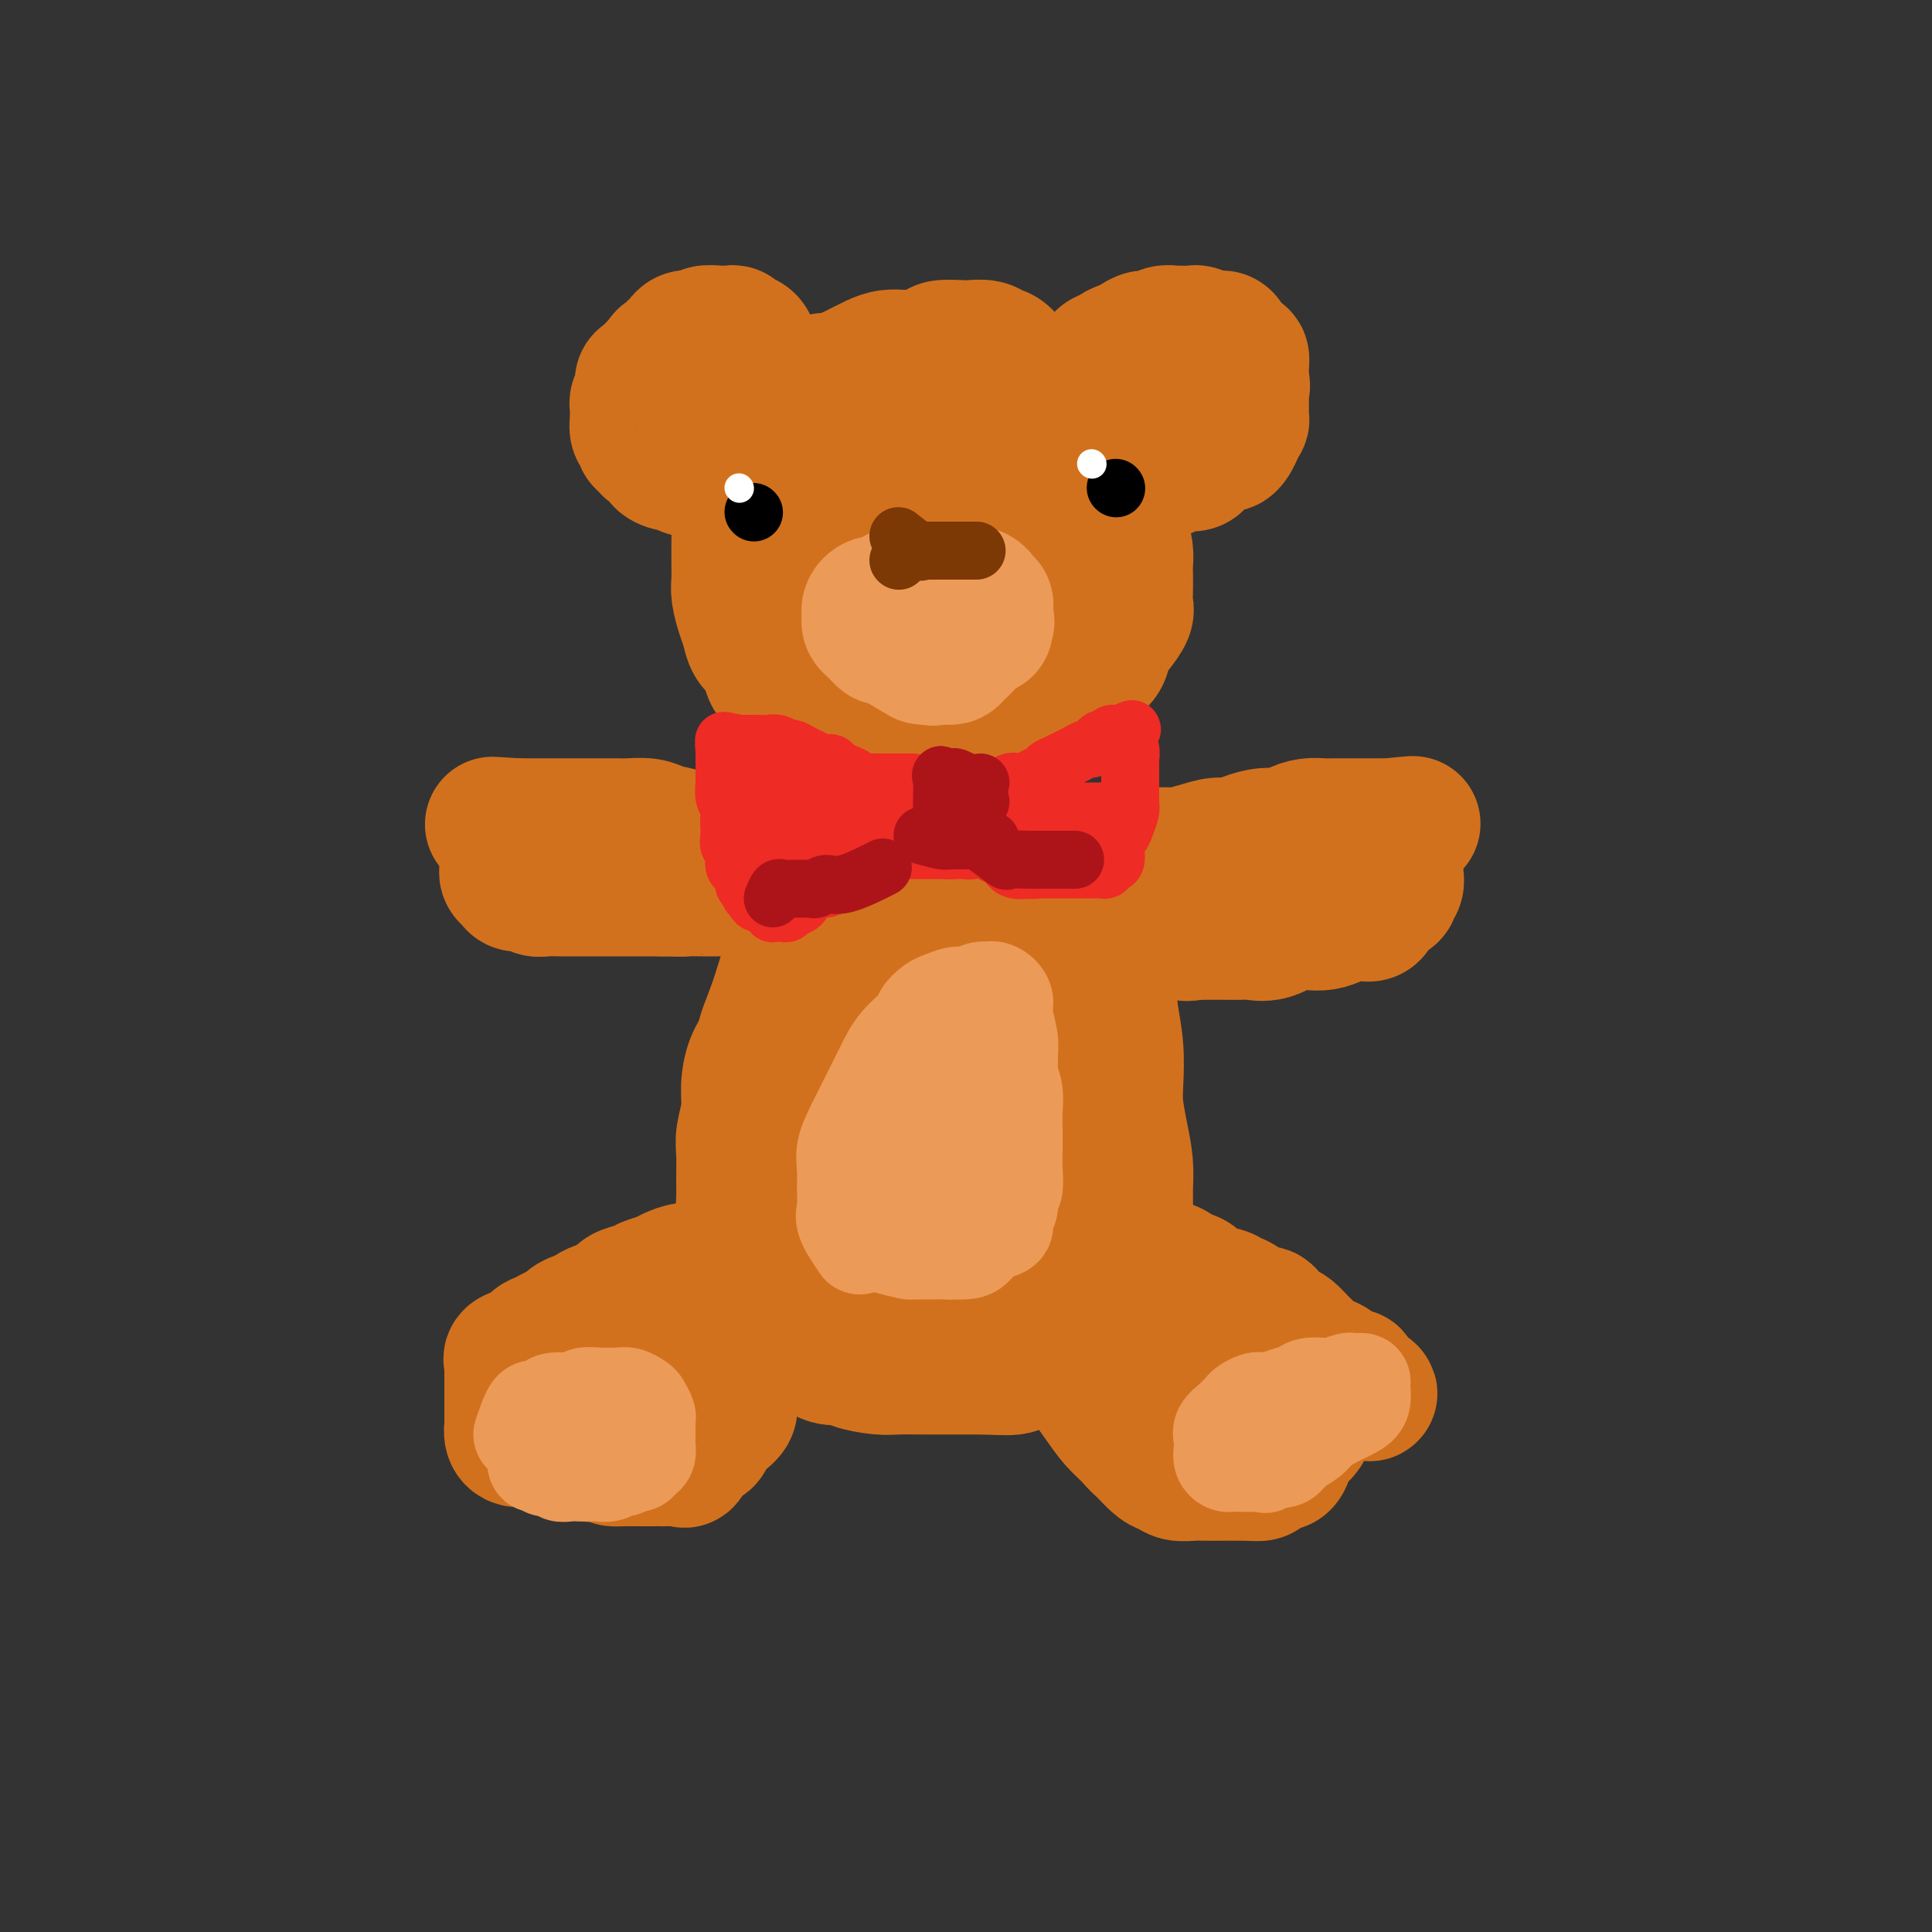 <svg viewBox='0 0 400 400' version='1.1' xmlns='http://www.w3.org/2000/svg' xmlns:xlink='http://www.w3.org/1999/xlink'><rect x="0" y="0" width="400" height="400" fill="#333333" stroke="none"/><g fill='none' stroke='#D2711D' stroke-width='28' stroke-linecap='round' stroke-linejoin='round'><path d='M177,179c-1.270,0.649 -2.539,1.298 -3,2c-0.461,0.702 -0.112,1.458 0,2c0.112,0.542 -0.012,0.871 0,1c0.012,0.129 0.159,0.057 0,1c-0.159,0.943 -0.625,2.902 -1,4c-0.375,1.098 -0.659,1.335 -1,2c-0.341,0.665 -0.738,1.759 -1,3c-0.262,1.241 -0.390,2.630 -1,4c-0.610,1.370 -1.704,2.720 -2,4c-0.296,1.280 0.205,2.491 0,4c-0.205,1.509 -1.116,3.317 -2,5c-0.884,1.683 -1.739,3.241 -2,5c-0.261,1.759 0.074,3.720 0,5c-0.074,1.280 -0.556,1.878 -1,3c-0.444,1.122 -0.851,2.768 -1,4c-0.149,1.232 -0.040,2.049 0,3c0.040,0.951 0.011,2.035 0,3c-0.011,0.965 -0.003,1.811 0,3c0.003,1.189 0.001,2.721 0,4c-0.001,1.279 -0.000,2.306 0,3c0.000,0.694 0.000,1.055 0,2c-0.000,0.945 -0.000,2.472 0,4'/><path d='M162,250c-0.134,5.805 0.530,3.317 1,3c0.470,-0.317 0.745,1.538 1,3c0.255,1.462 0.490,2.532 1,3c0.510,0.468 1.297,0.334 2,1c0.703,0.666 1.324,2.133 2,3c0.676,0.867 1.407,1.135 2,2c0.593,0.865 1.049,2.329 2,3c0.951,0.671 2.397,0.550 3,1c0.603,0.450 0.363,1.472 1,2c0.637,0.528 2.152,0.562 3,1c0.848,0.438 1.030,1.280 2,2c0.970,0.720 2.727,1.317 4,2c1.273,0.683 2.062,1.452 3,2c0.938,0.548 2.025,0.877 3,1c0.975,0.123 1.840,0.041 3,0c1.160,-0.041 2.617,-0.041 4,0c1.383,0.041 2.693,0.124 4,0c1.307,-0.124 2.612,-0.456 4,-1c1.388,-0.544 2.859,-1.300 4,-2c1.141,-0.700 1.952,-1.344 3,-2c1.048,-0.656 2.333,-1.324 3,-2c0.667,-0.676 0.715,-1.360 1,-2c0.285,-0.640 0.805,-1.236 1,-2c0.195,-0.764 0.064,-1.695 0,-3c-0.064,-1.305 -0.061,-2.985 0,-5c0.061,-2.015 0.181,-4.364 0,-6c-0.181,-1.636 -0.662,-2.560 -1,-4c-0.338,-1.440 -0.534,-3.396 -1,-5c-0.466,-1.604 -1.202,-2.855 -2,-5c-0.798,-2.145 -1.656,-5.184 -2,-8c-0.344,-2.816 -0.172,-5.408 0,-8'/><path d='M213,224c-1.283,-7.687 -1.491,-4.906 -2,-5c-0.509,-0.094 -1.320,-3.065 -2,-5c-0.680,-1.935 -1.231,-2.834 -2,-4c-0.769,-1.166 -1.757,-2.599 -3,-4c-1.243,-1.401 -2.742,-2.769 -4,-4c-1.258,-1.231 -2.277,-2.324 -3,-3c-0.723,-0.676 -1.150,-0.934 -2,-2c-0.850,-1.066 -2.122,-2.940 -3,-4c-0.878,-1.060 -1.363,-1.307 -2,-2c-0.637,-0.693 -1.425,-1.832 -2,-3c-0.575,-1.168 -0.938,-2.365 -1,-3c-0.062,-0.635 0.176,-0.710 0,-1c-0.176,-0.290 -0.764,-0.797 -1,-1c-0.236,-0.203 -0.118,-0.101 0,0'/><path d='M191,256c-1.452,-0.424 -2.905,-0.848 -4,-2c-1.095,-1.152 -1.834,-3.031 -3,-5c-1.166,-1.969 -2.759,-4.027 -4,-7c-1.241,-2.973 -2.129,-6.861 -3,-10c-0.871,-3.139 -1.723,-5.530 -2,-9c-0.277,-3.470 0.023,-8.017 0,-12c-0.023,-3.983 -0.368,-7.400 0,-12c0.368,-4.600 1.450,-10.384 3,-15c1.550,-4.616 3.568,-8.065 5,-11c1.432,-2.935 2.279,-5.355 3,-7c0.721,-1.645 1.318,-2.515 2,-3c0.682,-0.485 1.450,-0.585 2,0c0.550,0.585 0.881,1.854 1,4c0.119,2.146 0.025,5.167 0,9c-0.025,3.833 0.020,8.476 0,13c-0.020,4.524 -0.105,8.929 0,13c0.105,4.071 0.399,7.809 1,11c0.601,3.191 1.510,5.834 2,9c0.490,3.166 0.562,6.855 1,10c0.438,3.145 1.242,5.747 2,8c0.758,2.253 1.471,4.156 2,6c0.529,1.844 0.874,3.628 1,5c0.126,1.372 0.034,2.331 0,3c-0.034,0.669 -0.010,1.048 0,1c0.010,-0.048 0.005,-0.524 0,-1'/><path d='M200,254c0.509,5.794 -2.217,-0.223 -4,-4c-1.783,-3.777 -2.621,-5.316 -4,-8c-1.379,-2.684 -3.298,-6.512 -5,-10c-1.702,-3.488 -3.188,-6.635 -5,-10c-1.812,-3.365 -3.949,-6.946 -5,-10c-1.051,-3.054 -1.015,-5.580 -1,-8c0.015,-2.420 0.009,-4.734 0,-7c-0.009,-2.266 -0.022,-4.484 0,-7c0.022,-2.516 0.079,-5.329 1,-8c0.921,-2.671 2.707,-5.199 4,-7c1.293,-1.801 2.094,-2.875 3,-4c0.906,-1.125 1.919,-2.303 3,-3c1.081,-0.697 2.232,-0.915 3,-1c0.768,-0.085 1.154,-0.037 2,0c0.846,0.037 2.151,0.063 3,0c0.849,-0.063 1.242,-0.213 2,0c0.758,0.213 1.883,0.791 3,2c1.117,1.209 2.227,3.049 3,5c0.773,1.951 1.209,4.012 2,6c0.791,1.988 1.936,3.903 3,6c1.064,2.097 2.047,4.376 3,6c0.953,1.624 1.874,2.593 3,4c1.126,1.407 2.455,3.254 3,5c0.545,1.746 0.306,3.392 1,5c0.694,1.608 2.321,3.176 3,5c0.679,1.824 0.410,3.902 1,6c0.590,2.098 2.039,4.217 3,6c0.961,1.783 1.433,3.231 2,5c0.567,1.769 1.230,3.861 2,6c0.770,2.139 1.649,4.325 2,6c0.351,1.675 0.176,2.837 0,4'/><path d='M231,244c2.332,7.300 1.162,4.052 1,4c-0.162,-0.052 0.683,3.094 1,5c0.317,1.906 0.107,2.572 0,4c-0.107,1.428 -0.112,3.619 0,5c0.112,1.381 0.341,1.953 0,3c-0.341,1.047 -1.252,2.570 -2,3c-0.748,0.430 -1.333,-0.233 -2,0c-0.667,0.233 -1.415,1.363 -2,2c-0.585,0.637 -1.006,0.783 -2,1c-0.994,0.217 -2.563,0.507 -4,1c-1.437,0.493 -2.744,1.190 -4,2c-1.256,0.810 -2.461,1.734 -4,2c-1.539,0.266 -3.411,-0.125 -5,0c-1.589,0.125 -2.895,0.765 -4,1c-1.105,0.235 -2.011,0.063 -3,0c-0.989,-0.063 -2.063,-0.017 -3,0c-0.937,0.017 -1.738,0.006 -3,0c-1.262,-0.006 -2.984,-0.005 -4,0c-1.016,0.005 -1.324,0.014 -2,0c-0.676,-0.014 -1.718,-0.052 -3,0c-1.282,0.052 -2.804,0.193 -4,0c-1.196,-0.193 -2.066,-0.719 -3,-1c-0.934,-0.281 -1.931,-0.318 -3,-1c-1.069,-0.682 -2.212,-2.010 -3,-3c-0.788,-0.990 -1.223,-1.643 -2,-3c-0.777,-1.357 -1.896,-3.418 -3,-5c-1.104,-1.582 -2.194,-2.683 -3,-4c-0.806,-1.317 -1.330,-2.848 -2,-4c-0.670,-1.152 -1.488,-1.926 -2,-3c-0.512,-1.074 -0.718,-2.450 -1,-4c-0.282,-1.550 -0.641,-3.275 -1,-5'/><path d='M159,244c-0.536,-2.165 -0.877,-3.078 -1,-5c-0.123,-1.922 -0.027,-4.855 0,-7c0.027,-2.145 -0.015,-3.503 0,-5c0.015,-1.497 0.087,-3.135 0,-5c-0.087,-1.865 -0.333,-3.959 0,-6c0.333,-2.041 1.244,-4.030 2,-6c0.756,-1.970 1.357,-3.919 2,-6c0.643,-2.081 1.327,-4.292 2,-6c0.673,-1.708 1.335,-2.913 2,-4c0.665,-1.087 1.334,-2.055 2,-3c0.666,-0.945 1.330,-1.867 2,-3c0.670,-1.133 1.344,-2.477 2,-4c0.656,-1.523 1.292,-3.224 2,-4c0.708,-0.776 1.489,-0.628 2,-1c0.511,-0.372 0.753,-1.263 1,-2c0.247,-0.737 0.500,-1.321 1,-2c0.500,-0.679 1.247,-1.453 2,-2c0.753,-0.547 1.512,-0.868 2,-2c0.488,-1.132 0.705,-3.077 1,-4c0.295,-0.923 0.666,-0.824 1,-1c0.334,-0.176 0.630,-0.626 1,-1c0.370,-0.374 0.814,-0.673 1,-1c0.186,-0.327 0.113,-0.684 0,-1c-0.113,-0.316 -0.265,-0.593 0,-1c0.265,-0.407 0.947,-0.944 1,0c0.053,0.944 -0.524,3.370 -1,5c-0.476,1.630 -0.850,2.466 -2,4c-1.150,1.534 -3.075,3.767 -5,6'/><path d='M179,177c-1.966,3.492 -3.380,4.721 -5,7c-1.620,2.279 -3.445,5.607 -5,8c-1.555,2.393 -2.840,3.850 -4,6c-1.160,2.150 -2.196,4.994 -3,7c-0.804,2.006 -1.377,3.175 -2,5c-0.623,1.825 -1.295,4.305 -2,6c-0.705,1.695 -1.443,2.605 -2,4c-0.557,1.395 -0.934,3.275 -1,5c-0.066,1.725 0.179,3.293 0,5c-0.179,1.707 -0.781,3.551 -1,5c-0.219,1.449 -0.056,2.501 0,4c0.056,1.499 0.003,3.443 0,5c-0.003,1.557 0.044,2.726 0,4c-0.044,1.274 -0.178,2.652 0,4c0.178,1.348 0.667,2.667 1,4c0.333,1.333 0.511,2.679 1,4c0.489,1.321 1.290,2.618 2,4c0.710,1.382 1.330,2.849 2,4c0.670,1.151 1.389,1.987 2,3c0.611,1.013 1.113,2.204 2,3c0.887,0.796 2.160,1.197 3,2c0.840,0.803 1.246,2.009 2,3c0.754,0.991 1.855,1.768 3,2c1.145,0.232 2.333,-0.081 3,0c0.667,0.081 0.813,0.558 2,1c1.187,0.442 3.416,0.851 5,1c1.584,0.149 2.524,0.040 4,0c1.476,-0.040 3.488,-0.011 5,0c1.512,0.011 2.522,0.003 4,0c1.478,-0.003 3.422,-0.001 5,0c1.578,0.001 2.789,0.000 4,0'/><path d='M204,283c5.496,0.283 3.235,-0.009 3,0c-0.235,0.009 1.557,0.320 3,0c1.443,-0.320 2.536,-1.270 3,-2c0.464,-0.730 0.298,-1.238 1,-2c0.702,-0.762 2.271,-1.777 3,-3c0.729,-1.223 0.619,-2.653 1,-4c0.381,-1.347 1.255,-2.612 2,-4c0.745,-1.388 1.362,-2.900 2,-5c0.638,-2.100 1.296,-4.789 2,-7c0.704,-2.211 1.454,-3.945 2,-6c0.546,-2.055 0.890,-4.432 1,-6c0.110,-1.568 -0.012,-2.327 0,-3c0.012,-0.673 0.158,-1.261 0,-2c-0.158,-0.739 -0.620,-1.629 -1,-3c-0.380,-1.371 -0.679,-3.224 -1,-5c-0.321,-1.776 -0.663,-3.477 -1,-5c-0.337,-1.523 -0.668,-2.869 -1,-4c-0.332,-1.131 -0.666,-2.048 -1,-3c-0.334,-0.952 -0.668,-1.941 -1,-3c-0.332,-1.059 -0.664,-2.189 -1,-4c-0.336,-1.811 -0.678,-4.303 -1,-6c-0.322,-1.697 -0.626,-2.601 -1,-4c-0.374,-1.399 -0.820,-3.294 -1,-5c-0.180,-1.706 -0.094,-3.222 0,-5c0.094,-1.778 0.195,-3.818 0,-6c-0.195,-2.182 -0.687,-4.508 -1,-6c-0.313,-1.492 -0.446,-2.151 -1,-3c-0.554,-0.849 -1.530,-1.887 -2,-3c-0.470,-1.113 -0.434,-2.300 -1,-3c-0.566,-0.700 -1.733,-0.914 -3,-2c-1.267,-1.086 -2.633,-3.043 -4,-5'/><path d='M205,164c-1.818,-2.880 -0.864,-2.079 -1,-2c-0.136,0.079 -1.363,-0.563 -2,-1c-0.637,-0.437 -0.684,-0.668 -1,-1c-0.316,-0.332 -0.901,-0.764 -1,-1c-0.099,-0.236 0.288,-0.276 1,0c0.712,0.276 1.748,0.868 3,2c1.252,1.132 2.719,2.804 4,4c1.281,1.196 2.374,1.917 5,5c2.626,3.083 6.783,8.528 9,12c2.217,3.472 2.493,4.971 3,7c0.507,2.029 1.246,4.587 2,7c0.754,2.413 1.522,4.681 2,7c0.478,2.319 0.667,4.688 1,7c0.333,2.312 0.811,4.568 1,7c0.189,2.432 0.089,5.042 0,7c-0.089,1.958 -0.167,3.265 0,5c0.167,1.735 0.580,3.897 1,6c0.420,2.103 0.846,4.145 1,6c0.154,1.855 0.034,3.521 0,5c-0.034,1.479 0.017,2.769 0,4c-0.017,1.231 -0.101,2.402 0,4c0.101,1.598 0.388,3.624 0,5c-0.388,1.376 -1.451,2.101 -2,3c-0.549,0.899 -0.586,1.971 -1,3c-0.414,1.029 -1.207,2.014 -2,3'/><path d='M228,268c-0.922,1.749 -0.726,1.621 -1,2c-0.274,0.379 -1.016,1.266 -2,2c-0.984,0.734 -2.209,1.314 -3,2c-0.791,0.686 -1.148,1.476 -2,2c-0.852,0.524 -2.199,0.781 -3,1c-0.801,0.219 -1.055,0.398 -2,1c-0.945,0.602 -2.579,1.625 -4,2c-1.421,0.375 -2.627,0.100 -4,0c-1.373,-0.100 -2.913,-0.027 -4,0c-1.087,0.027 -1.722,0.008 -3,0c-1.278,-0.008 -3.199,-0.004 -4,0c-0.801,0.004 -0.483,0.009 -1,0c-0.517,-0.009 -1.868,-0.031 -3,0c-1.132,0.031 -2.043,0.115 -3,0c-0.957,-0.115 -1.959,-0.427 -3,-1c-1.041,-0.573 -2.121,-1.405 -3,-2c-0.879,-0.595 -1.556,-0.952 -2,-1c-0.444,-0.048 -0.655,0.214 -1,0c-0.345,-0.214 -0.824,-0.903 -1,-1c-0.176,-0.097 -0.047,0.397 0,-1c0.047,-1.397 0.014,-4.685 0,-6c-0.014,-1.315 -0.007,-0.658 0,0'/><path d='M152,262c-2.586,0.032 -5.172,0.064 -6,0c-0.828,-0.064 0.103,-0.224 0,0c-0.103,0.224 -1.239,0.834 -2,1c-0.761,0.166 -1.147,-0.110 -2,0c-0.853,0.110 -2.172,0.606 -3,1c-0.828,0.394 -1.165,0.687 -2,1c-0.835,0.313 -2.167,0.647 -3,1c-0.833,0.353 -1.168,0.724 -2,1c-0.832,0.276 -2.162,0.455 -3,1c-0.838,0.545 -1.183,1.454 -2,2c-0.817,0.546 -2.107,0.728 -3,1c-0.893,0.272 -1.390,0.632 -2,1c-0.610,0.368 -1.332,0.743 -2,1c-0.668,0.257 -1.283,0.398 -2,1c-0.717,0.602 -1.535,1.667 -2,2c-0.465,0.333 -0.576,-0.065 -1,0c-0.424,0.065 -1.161,0.595 -2,1c-0.839,0.405 -1.782,0.686 -2,1c-0.218,0.314 0.287,0.661 0,1c-0.287,0.339 -1.368,0.668 -2,1c-0.632,0.332 -0.816,0.666 -1,1'/><path d='M108,281c-3.415,2.024 -1.451,0.584 -1,0c0.451,-0.584 -0.611,-0.311 -1,0c-0.389,0.311 -0.104,0.660 0,1c0.104,0.340 0.028,0.672 0,1c-0.028,0.328 -0.007,0.651 0,1c0.007,0.349 0.002,0.723 0,1c-0.002,0.277 -0.001,0.458 0,1c0.001,0.542 0.000,1.445 0,2c-0.000,0.555 0.000,0.764 0,1c-0.000,0.236 -0.001,0.501 0,1c0.001,0.499 0.003,1.234 0,2c-0.003,0.766 -0.012,1.564 0,2c0.012,0.436 0.044,0.509 0,1c-0.044,0.491 -0.163,1.398 0,2c0.163,0.602 0.610,0.897 1,1c0.390,0.103 0.724,0.012 1,0c0.276,-0.012 0.496,0.053 1,0c0.504,-0.053 1.294,-0.226 2,0c0.706,0.226 1.330,0.849 2,1c0.670,0.151 1.387,-0.169 2,0c0.613,0.169 1.123,0.829 2,1c0.877,0.171 2.121,-0.146 3,0c0.879,0.146 1.394,0.756 2,1c0.606,0.244 1.303,0.122 2,0'/><path d='M124,301c3.230,0.691 2.805,0.917 3,1c0.195,0.083 1.008,0.022 2,0c0.992,-0.022 2.162,-0.006 3,0c0.838,0.006 1.346,0.001 2,0c0.654,-0.001 1.456,0.003 2,0c0.544,-0.003 0.831,-0.011 1,0c0.169,0.011 0.220,0.043 1,0c0.780,-0.043 2.288,-0.161 3,0c0.712,0.161 0.627,0.601 1,0c0.373,-0.601 1.204,-2.244 2,-3c0.796,-0.756 1.557,-0.624 2,-1c0.443,-0.376 0.566,-1.258 1,-2c0.434,-0.742 1.177,-1.342 2,-2c0.823,-0.658 1.726,-1.374 2,-2c0.274,-0.626 -0.081,-1.164 0,-2c0.081,-0.836 0.596,-1.972 1,-3c0.404,-1.028 0.696,-1.949 1,-3c0.304,-1.051 0.622,-2.231 1,-3c0.378,-0.769 0.818,-1.128 1,-2c0.182,-0.872 0.106,-2.258 0,-3c-0.106,-0.742 -0.240,-0.842 0,-1c0.240,-0.158 0.855,-0.375 1,-1c0.145,-0.625 -0.182,-1.658 0,-2c0.182,-0.342 0.871,0.005 1,0c0.129,-0.005 -0.302,-0.363 -1,0c-0.698,0.363 -1.661,1.448 -3,3c-1.339,1.552 -3.053,3.572 -5,5c-1.947,1.428 -4.128,2.265 -6,3c-1.872,0.735 -3.436,1.367 -5,2'/><path d='M137,285c-3.571,2.463 -2.998,2.119 -3,2c-0.002,-0.119 -0.579,-0.014 -1,0c-0.421,0.014 -0.684,-0.063 -1,0c-0.316,0.063 -0.683,0.266 -1,0c-0.317,-0.266 -0.583,-0.999 0,-2c0.583,-1.001 2.016,-2.269 3,-3c0.984,-0.731 1.517,-0.926 2,-1c0.483,-0.074 0.914,-0.026 1,0c0.086,0.026 -0.173,0.032 0,0c0.173,-0.032 0.778,-0.101 1,0c0.222,0.101 0.060,0.373 0,1c-0.060,0.627 -0.017,1.608 0,2c0.017,0.392 0.009,0.196 0,0'/><path d='M235,258c1.666,1.714 3.332,3.428 4,4c0.668,0.572 0.337,0.002 1,0c0.663,-0.002 2.321,0.563 3,1c0.679,0.437 0.380,0.747 1,1c0.620,0.253 2.158,0.448 3,1c0.842,0.552 0.987,1.462 2,2c1.013,0.538 2.895,0.703 4,1c1.105,0.297 1.433,0.727 2,1c0.567,0.273 1.373,0.388 2,1c0.627,0.612 1.074,1.721 2,2c0.926,0.279 2.331,-0.273 3,0c0.669,0.273 0.603,1.372 1,2c0.397,0.628 1.257,0.784 2,1c0.743,0.216 1.368,0.492 2,1c0.632,0.508 1.271,1.248 2,2c0.729,0.752 1.547,1.515 2,2c0.453,0.485 0.541,0.690 1,1c0.459,0.310 1.290,0.724 2,1c0.710,0.276 1.301,0.413 2,1c0.699,0.587 1.508,1.624 2,2c0.492,0.376 0.668,0.090 1,0c0.332,-0.090 0.820,0.014 1,0c0.180,-0.014 0.051,-0.147 0,0c-0.051,0.147 -0.026,0.573 0,1'/><path d='M280,286c6.993,4.509 1.977,1.781 0,1c-1.977,-0.781 -0.914,0.385 -1,1c-0.086,0.615 -1.323,0.679 -2,1c-0.677,0.321 -0.796,0.901 -1,1c-0.204,0.099 -0.492,-0.281 -1,0c-0.508,0.281 -1.235,1.225 -2,2c-0.765,0.775 -1.567,1.381 -2,2c-0.433,0.619 -0.497,1.252 -1,2c-0.503,0.748 -1.444,1.612 -2,2c-0.556,0.388 -0.726,0.299 -1,1c-0.274,0.701 -0.651,2.191 -1,3c-0.349,0.809 -0.670,0.939 -1,1c-0.330,0.061 -0.668,0.055 -1,0c-0.332,-0.055 -0.658,-0.158 -1,0c-0.342,0.158 -0.699,0.578 -1,1c-0.301,0.422 -0.545,0.846 -1,1c-0.455,0.154 -1.119,0.038 -3,0c-1.881,-0.038 -4.978,0.002 -7,0c-2.022,-0.002 -2.967,-0.048 -4,0c-1.033,0.048 -2.153,0.188 -3,0c-0.847,-0.188 -1.420,-0.704 -2,-1c-0.580,-0.296 -1.166,-0.370 -2,-1c-0.834,-0.630 -1.917,-1.815 -3,-3'/><path d='M237,300c-1.621,-1.326 -2.175,-2.139 -3,-3c-0.825,-0.861 -1.923,-1.768 -3,-3c-1.077,-1.232 -2.135,-2.787 -3,-4c-0.865,-1.213 -1.538,-2.083 -2,-3c-0.462,-0.917 -0.713,-1.881 -1,-3c-0.287,-1.119 -0.611,-2.395 -1,-3c-0.389,-0.605 -0.844,-0.540 -1,-1c-0.156,-0.460 -0.014,-1.444 0,-2c0.014,-0.556 -0.101,-0.684 0,-1c0.101,-0.316 0.419,-0.820 1,-1c0.581,-0.180 1.424,-0.036 2,0c0.576,0.036 0.886,-0.035 2,0c1.114,0.035 3.032,0.175 5,0c1.968,-0.175 3.986,-0.664 6,0c2.014,0.664 4.024,2.482 6,4c1.976,1.518 3.919,2.736 6,4c2.081,1.264 4.301,2.574 6,4c1.699,1.426 2.877,2.968 4,4c1.123,1.032 2.190,1.555 3,2c0.810,0.445 1.362,0.811 2,1c0.638,0.189 1.364,0.201 0,0c-1.364,-0.201 -4.816,-0.615 -7,-1c-2.184,-0.385 -3.101,-0.742 -4,-1c-0.899,-0.258 -1.781,-0.415 -3,-1c-1.219,-0.585 -2.777,-1.596 -4,-2c-1.223,-0.404 -2.112,-0.202 -3,0'/><path d='M245,290c-3.284,-1.027 -1.995,-1.596 -2,-2c-0.005,-0.404 -1.304,-0.644 -2,-1c-0.696,-0.356 -0.789,-0.827 -1,-1c-0.211,-0.173 -0.541,-0.046 0,0c0.541,0.046 1.953,0.012 3,0c1.047,-0.012 1.728,-0.004 2,0c0.272,0.004 0.136,0.002 0,0'/><path d='M167,175c-1.511,-0.000 -3.023,-0.000 -4,0c-0.977,0.000 -1.421,0.000 -2,0c-0.579,-0.000 -1.294,-0.000 -2,0c-0.706,0.000 -1.403,0.001 -2,0c-0.597,-0.001 -1.095,-0.003 -2,0c-0.905,0.003 -2.218,0.012 -3,0c-0.782,-0.012 -1.031,-0.044 -2,0c-0.969,0.044 -2.656,0.166 -4,0c-1.344,-0.166 -2.346,-0.619 -3,-1c-0.654,-0.381 -0.960,-0.691 -2,-1c-1.040,-0.309 -2.813,-0.619 -4,-1c-1.187,-0.381 -1.789,-0.834 -3,-1c-1.211,-0.166 -3.032,-0.044 -4,0c-0.968,0.044 -1.082,0.012 -2,0c-0.918,-0.012 -2.641,-0.003 -4,0c-1.359,0.003 -2.355,0.001 -3,0c-0.645,-0.001 -0.940,-0.000 -2,0c-1.060,0.000 -2.886,0.000 -4,0c-1.114,-0.000 -1.515,-0.000 -2,0c-0.485,0.000 -1.054,0.000 -2,0c-0.946,-0.000 -2.270,-0.000 -3,0c-0.730,0.000 -0.865,0.000 -1,0'/><path d='M107,171c-9.448,-0.622 -3.067,-0.178 -1,0c2.067,0.178 -0.178,0.089 -1,0c-0.822,-0.089 -0.220,-0.180 0,0c0.220,0.180 0.059,0.629 0,1c-0.059,0.371 -0.016,0.663 0,1c0.016,0.337 0.004,0.720 0,1c-0.004,0.280 -0.001,0.457 0,1c0.001,0.543 0.001,1.451 0,2c-0.001,0.549 -0.001,0.739 0,1c0.001,0.261 0.003,0.595 0,1c-0.003,0.405 -0.013,0.883 0,1c0.013,0.117 0.048,-0.127 0,0c-0.048,0.127 -0.178,0.626 0,1c0.178,0.374 0.666,0.622 1,1c0.334,0.378 0.514,0.886 1,1c0.486,0.114 1.278,-0.166 2,0c0.722,0.166 1.376,0.776 2,1c0.624,0.224 1.220,0.060 2,0c0.780,-0.060 1.744,-0.016 3,0c1.256,0.016 2.804,0.004 4,0c1.196,-0.004 2.042,-0.001 3,0c0.958,0.001 2.030,0.000 3,0c0.970,-0.000 1.838,-0.000 3,0c1.162,0.000 2.618,0.000 4,0c1.382,-0.000 2.691,-0.000 4,0'/><path d='M137,184c5.605,0.155 4.617,0.041 5,0c0.383,-0.041 2.137,-0.010 4,0c1.863,0.010 3.835,-0.001 5,0c1.165,0.001 1.524,0.014 2,0c0.476,-0.014 1.068,-0.056 2,0c0.932,0.056 2.204,0.211 3,0c0.796,-0.211 1.116,-0.789 2,-1c0.884,-0.211 2.332,-0.057 3,0c0.668,0.057 0.558,0.015 1,0c0.442,-0.015 1.438,-0.004 2,0c0.562,0.004 0.690,0.001 1,0c0.310,-0.001 0.803,-0.000 1,0c0.197,0.000 0.099,0.000 0,0'/><path d='M231,176c1.111,0.423 2.221,0.846 3,1c0.779,0.154 1.226,0.039 2,0c0.774,-0.039 1.877,-0.000 3,0c1.123,0.000 2.268,-0.038 3,0c0.732,0.038 1.052,0.151 2,0c0.948,-0.151 2.524,-0.566 4,-1c1.476,-0.434 2.850,-0.886 4,-1c1.150,-0.114 2.075,0.110 3,0c0.925,-0.110 1.850,-0.555 3,-1c1.150,-0.445 2.524,-0.890 4,-1c1.476,-0.110 3.053,0.114 4,0c0.947,-0.114 1.265,-0.566 2,-1c0.735,-0.434 1.887,-0.848 3,-1c1.113,-0.152 2.186,-0.041 3,0c0.814,0.041 1.370,0.011 2,0c0.630,-0.011 1.335,-0.003 2,0c0.665,0.003 1.292,0.001 2,0c0.708,-0.001 1.499,-0.000 2,0c0.501,0.000 0.711,0.000 1,0c0.289,-0.000 0.655,-0.000 1,0c0.345,0.000 0.667,0.000 1,0c0.333,-0.000 0.677,-0.000 1,0c0.323,0.000 0.625,0.000 1,0c0.375,-0.000 0.821,-0.000 1,0c0.179,0.000 0.089,0.000 0,0'/><path d='M288,171c8.834,-0.821 2.420,-0.373 0,0c-2.420,0.373 -0.845,0.673 0,1c0.845,0.327 0.958,0.682 1,1c0.042,0.318 0.011,0.600 0,1c-0.011,0.400 -0.003,0.920 0,1c0.003,0.080 0.000,-0.278 0,0c-0.000,0.278 0.001,1.191 0,2c-0.001,0.809 -0.005,1.512 0,2c0.005,0.488 0.017,0.761 0,1c-0.017,0.239 -0.064,0.446 0,1c0.064,0.554 0.238,1.457 0,2c-0.238,0.543 -0.889,0.727 -1,1c-0.111,0.273 0.319,0.634 0,1c-0.319,0.366 -1.385,0.737 -2,1c-0.615,0.263 -0.777,0.418 -1,1c-0.223,0.582 -0.505,1.590 -1,2c-0.495,0.410 -1.202,0.223 -2,0c-0.798,-0.223 -1.688,-0.480 -3,0c-1.312,0.480 -3.046,1.698 -5,2c-1.954,0.302 -4.127,-0.311 -6,0c-1.873,0.311 -3.445,1.548 -5,2c-1.555,0.452 -3.095,0.121 -4,0c-0.905,-0.121 -1.177,-0.032 -2,0c-0.823,0.032 -2.197,0.009 -3,0c-0.803,-0.009 -1.034,-0.002 -2,0c-0.966,0.002 -2.666,0.001 -4,0c-1.334,-0.001 -2.302,-0.000 -3,0c-0.698,0.000 -1.125,0.000 -2,0c-0.875,-0.000 -2.197,-0.000 -3,0c-0.803,0.000 -1.087,0.000 -1,0c0.087,-0.000 0.543,-0.000 1,0'/><path d='M240,193c-6.585,0.571 -1.046,0.000 2,0c3.046,-0.000 3.599,0.571 5,0c1.401,-0.571 3.650,-2.282 6,-3c2.350,-0.718 4.799,-0.441 7,-1c2.201,-0.559 4.153,-1.953 6,-3c1.847,-1.047 3.591,-1.746 5,-2c1.409,-0.254 2.485,-0.061 3,0c0.515,0.061 0.468,-0.009 1,0c0.532,0.009 1.641,0.097 1,0c-0.641,-0.097 -3.034,-0.380 -5,0c-1.966,0.380 -3.506,1.421 -5,2c-1.494,0.579 -2.941,0.694 -4,1c-1.059,0.306 -1.731,0.802 -2,1c-0.269,0.198 -0.134,0.099 0,0'/><path d='M187,150c-1.584,0.428 -3.167,0.857 -4,1c-0.833,0.143 -0.915,0.001 -2,0c-1.085,-0.001 -3.172,0.140 -4,0c-0.828,-0.140 -0.396,-0.561 -1,-1c-0.604,-0.439 -2.245,-0.895 -3,-1c-0.755,-0.105 -0.625,0.143 -1,0c-0.375,-0.143 -1.255,-0.676 -2,-1c-0.745,-0.324 -1.355,-0.438 -2,-1c-0.645,-0.562 -1.325,-1.572 -2,-2c-0.675,-0.428 -1.346,-0.275 -2,-1c-0.654,-0.725 -1.292,-2.329 -2,-3c-0.708,-0.671 -1.485,-0.410 -2,-1c-0.515,-0.590 -0.768,-2.033 -1,-3c-0.232,-0.967 -0.444,-1.459 -1,-2c-0.556,-0.541 -1.455,-1.130 -2,-2c-0.545,-0.870 -0.734,-2.022 -1,-3c-0.266,-0.978 -0.607,-1.783 -1,-3c-0.393,-1.217 -0.837,-2.846 -1,-4c-0.163,-1.154 -0.044,-1.834 0,-3c0.044,-1.166 0.015,-2.818 0,-4c-0.015,-1.182 -0.014,-1.894 0,-3c0.014,-1.106 0.042,-2.605 0,-4c-0.042,-1.395 -0.155,-2.684 0,-4c0.155,-1.316 0.577,-2.658 1,-4'/><path d='M154,101c-0.361,-5.264 -0.262,-2.426 0,-2c0.262,0.426 0.689,-1.562 1,-3c0.311,-1.438 0.506,-2.325 1,-3c0.494,-0.675 1.287,-1.137 2,-2c0.713,-0.863 1.346,-2.127 2,-3c0.654,-0.873 1.329,-1.356 2,-2c0.671,-0.644 1.338,-1.450 2,-2c0.662,-0.550 1.318,-0.844 2,-1c0.682,-0.156 1.388,-0.173 2,-1c0.612,-0.827 1.129,-2.463 2,-3c0.871,-0.537 2.095,0.024 3,0c0.905,-0.024 1.490,-0.634 2,-1c0.510,-0.366 0.944,-0.490 2,-1c1.056,-0.510 2.735,-1.407 4,-2c1.265,-0.593 2.115,-0.880 3,-1c0.885,-0.120 1.806,-0.071 3,0c1.194,0.071 2.661,0.163 4,0c1.339,-0.163 2.551,-0.580 3,-1c0.449,-0.420 0.137,-0.841 1,-1c0.863,-0.159 2.902,-0.056 4,0c1.098,0.056 1.256,0.066 2,0c0.744,-0.066 2.075,-0.209 3,0c0.925,0.209 1.445,0.769 2,1c0.555,0.231 1.145,0.132 2,1c0.855,0.868 1.976,2.701 3,4c1.024,1.299 1.951,2.062 3,3c1.049,0.938 2.220,2.050 3,3c0.780,0.950 1.168,1.739 2,3c0.832,1.261 2.109,2.993 3,4c0.891,1.007 1.398,1.288 2,2c0.602,0.712 1.301,1.856 2,3'/><path d='M226,96c3.133,4.165 1.967,3.576 2,4c0.033,0.424 1.267,1.859 2,3c0.733,1.141 0.967,1.986 1,3c0.033,1.014 -0.135,2.196 0,3c0.135,0.804 0.572,1.229 1,2c0.428,0.771 0.846,1.887 1,3c0.154,1.113 0.043,2.223 0,3c-0.043,0.777 -0.017,1.222 0,2c0.017,0.778 0.026,1.888 0,3c-0.026,1.112 -0.086,2.227 0,3c0.086,0.773 0.317,1.204 0,2c-0.317,0.796 -1.183,1.955 -2,3c-0.817,1.045 -1.585,1.974 -2,3c-0.415,1.026 -0.479,2.147 -1,3c-0.521,0.853 -1.501,1.437 -2,2c-0.499,0.563 -0.518,1.107 -1,2c-0.482,0.893 -1.428,2.137 -2,3c-0.572,0.863 -0.772,1.344 -1,2c-0.228,0.656 -0.486,1.485 -1,2c-0.514,0.515 -1.286,0.715 -2,1c-0.714,0.285 -1.372,0.654 -2,1c-0.628,0.346 -1.227,0.667 -2,1c-0.773,0.333 -1.721,0.678 -3,1c-1.279,0.322 -2.888,0.622 -4,1c-1.112,0.378 -1.726,0.833 -3,1c-1.274,0.167 -3.208,0.047 -4,0c-0.792,-0.047 -0.441,-0.021 -1,0c-0.559,0.021 -2.026,0.037 -3,0c-0.974,-0.037 -1.455,-0.125 -2,0c-0.545,0.125 -1.156,0.464 -2,0c-0.844,-0.464 -1.922,-1.732 -3,-3'/><path d='M190,150c-2.922,-0.945 -2.727,-1.808 -3,-3c-0.273,-1.192 -1.015,-2.712 -2,-4c-0.985,-1.288 -2.214,-2.342 -3,-4c-0.786,-1.658 -1.129,-3.919 -2,-6c-0.871,-2.081 -2.271,-3.982 -3,-6c-0.729,-2.018 -0.787,-4.151 -1,-6c-0.213,-1.849 -0.582,-3.412 -1,-5c-0.418,-1.588 -0.884,-3.200 -1,-5c-0.116,-1.800 0.118,-3.789 0,-6c-0.118,-2.211 -0.588,-4.645 0,-7c0.588,-2.355 2.234,-4.631 4,-7c1.766,-2.369 3.652,-4.831 6,-7c2.348,-2.169 5.159,-4.045 7,-5c1.841,-0.955 2.712,-0.990 4,-1c1.288,-0.010 2.991,0.003 4,0c1.009,-0.003 1.322,-0.022 2,0c0.678,0.022 1.722,0.086 3,1c1.278,0.914 2.791,2.680 4,4c1.209,1.320 2.116,2.196 3,4c0.884,1.804 1.746,4.538 2,7c0.254,2.462 -0.100,4.652 0,7c0.100,2.348 0.656,4.854 0,8c-0.656,3.146 -2.522,6.931 -4,10c-1.478,3.069 -2.568,5.421 -4,8c-1.432,2.579 -3.207,5.384 -5,7c-1.793,1.616 -3.603,2.044 -5,3c-1.397,0.956 -2.380,2.441 -3,3c-0.620,0.559 -0.878,0.191 -2,0c-1.122,-0.191 -3.110,-0.205 -4,0c-0.890,0.205 -0.683,0.630 -1,0c-0.317,-0.630 -1.159,-2.315 -2,-4'/><path d='M183,136c-1.616,-1.375 -1.155,-2.811 -1,-5c0.155,-2.189 0.003,-5.130 0,-8c-0.003,-2.870 0.142,-5.668 1,-8c0.858,-2.332 2.427,-4.196 4,-6c1.573,-1.804 3.149,-3.547 4,-5c0.851,-1.453 0.978,-2.615 2,-3c1.022,-0.385 2.938,0.009 4,0c1.062,-0.009 1.268,-0.419 2,0c0.732,0.419 1.989,1.669 3,3c1.011,1.331 1.775,2.745 2,5c0.225,2.255 -0.090,5.350 0,8c0.090,2.650 0.583,4.853 0,7c-0.583,2.147 -2.244,4.237 -4,6c-1.756,1.763 -3.606,3.200 -5,4c-1.394,0.800 -2.330,0.965 -3,1c-0.670,0.035 -1.072,-0.059 -2,0c-0.928,0.059 -2.381,0.272 -3,0c-0.619,-0.272 -0.405,-1.028 -1,-2c-0.595,-0.972 -2.001,-2.159 -3,-4c-0.999,-1.841 -1.591,-4.334 -2,-6c-0.409,-1.666 -0.635,-2.503 -1,-4c-0.365,-1.497 -0.868,-3.653 -1,-5c-0.132,-1.347 0.108,-1.887 0,-3c-0.108,-1.113 -0.565,-2.801 -1,-4c-0.435,-1.199 -0.849,-1.910 -1,-3c-0.151,-1.090 -0.041,-2.560 0,-4c0.041,-1.440 0.011,-2.850 0,-4c-0.011,-1.150 -0.003,-2.040 0,-3c0.003,-0.960 0.001,-1.988 0,-3c-0.001,-1.012 -0.000,-2.006 0,-3'/><path d='M177,87c-0.556,-5.280 -0.448,-2.479 0,-2c0.448,0.479 1.234,-1.364 2,-2c0.766,-0.636 1.510,-0.065 2,0c0.490,0.065 0.726,-0.375 2,-1c1.274,-0.625 3.586,-1.436 5,-2c1.414,-0.564 1.930,-0.883 3,-1c1.070,-0.117 2.695,-0.033 4,0c1.305,0.033 2.292,0.015 3,0c0.708,-0.015 1.138,-0.026 2,0c0.862,0.026 2.156,0.090 3,0c0.844,-0.090 1.237,-0.332 2,0c0.763,0.332 1.896,1.238 3,2c1.104,0.762 2.179,1.378 3,2c0.821,0.622 1.389,1.249 2,2c0.611,0.751 1.267,1.627 2,2c0.733,0.373 1.543,0.245 2,1c0.457,0.755 0.560,2.393 1,3c0.440,0.607 1.218,0.182 2,1c0.782,0.818 1.568,2.880 2,4c0.432,1.120 0.511,1.297 1,2c0.489,0.703 1.389,1.931 2,3c0.611,1.069 0.933,1.980 1,3c0.067,1.020 -0.122,2.149 0,3c0.122,0.851 0.554,1.424 1,2c0.446,0.576 0.904,1.155 1,2c0.096,0.845 -0.170,1.956 0,3c0.170,1.044 0.778,2.022 1,3c0.222,0.978 0.060,1.956 0,3c-0.060,1.044 -0.017,2.156 0,3c0.017,0.844 0.009,1.422 0,2'/><path d='M229,125c0.626,4.232 0.191,2.810 0,3c-0.191,0.190 -0.139,1.990 0,3c0.139,1.010 0.364,1.229 0,2c-0.364,0.771 -1.319,2.094 -2,3c-0.681,0.906 -1.089,1.395 -2,2c-0.911,0.605 -2.324,1.325 -3,2c-0.676,0.675 -0.615,1.305 -1,2c-0.385,0.695 -1.216,1.454 -2,2c-0.784,0.546 -1.520,0.878 -2,1c-0.480,0.122 -0.703,0.033 -1,0c-0.297,-0.033 -0.667,-0.009 -1,0c-0.333,0.009 -0.628,0.002 -1,0c-0.372,-0.002 -0.821,-0.001 -1,0c-0.179,0.001 -0.090,0.000 0,0'/><path d='M150,98c-2.448,-0.414 -4.896,-0.828 -6,-1c-1.104,-0.172 -0.864,-0.102 -1,0c-0.136,0.102 -0.647,0.234 -1,0c-0.353,-0.234 -0.546,-0.836 -1,-1c-0.454,-0.164 -1.168,0.111 -2,0c-0.832,-0.111 -1.782,-0.607 -2,-1c-0.218,-0.393 0.296,-0.683 0,-1c-0.296,-0.317 -1.404,-0.661 -2,-1c-0.596,-0.339 -0.682,-0.673 -1,-1c-0.318,-0.327 -0.870,-0.646 -1,-1c-0.130,-0.354 0.161,-0.743 0,-1c-0.161,-0.257 -0.775,-0.384 -1,-1c-0.225,-0.616 -0.061,-1.723 0,-2c0.061,-0.277 0.020,0.274 0,0c-0.020,-0.274 -0.020,-1.373 0,-2c0.020,-0.627 0.059,-0.782 0,-1c-0.059,-0.218 -0.218,-0.498 0,-1c0.218,-0.502 0.811,-1.227 1,-2c0.189,-0.773 -0.026,-1.593 0,-2c0.026,-0.407 0.293,-0.402 1,-1c0.707,-0.598 1.853,-1.799 3,-3'/><path d='M137,75c0.892,-1.509 0.623,-0.783 1,-1c0.377,-0.217 1.402,-1.378 2,-2c0.598,-0.622 0.771,-0.706 1,-1c0.229,-0.294 0.516,-0.797 1,-1c0.484,-0.203 1.166,-0.107 2,0c0.834,0.107 1.820,0.224 2,0c0.180,-0.224 -0.447,-0.788 0,-1c0.447,-0.212 1.969,-0.070 3,0c1.031,0.070 1.571,0.068 2,0c0.429,-0.068 0.745,-0.203 1,0c0.255,0.203 0.448,0.745 1,1c0.552,0.255 1.462,0.223 2,1c0.538,0.777 0.705,2.362 1,3c0.295,0.638 0.720,0.327 1,1c0.280,0.673 0.415,2.329 1,3c0.585,0.671 1.621,0.356 2,1c0.379,0.644 0.102,2.249 0,3c-0.102,0.751 -0.028,0.650 0,1c0.028,0.350 0.010,1.152 0,2c-0.010,0.848 -0.013,1.744 0,2c0.013,0.256 0.042,-0.128 0,0c-0.042,0.128 -0.156,0.766 0,1c0.156,0.234 0.580,0.063 1,0c0.420,-0.063 0.834,-0.018 1,0c0.166,0.018 0.083,0.009 0,0'/><path d='M225,81c1.281,-2.032 2.562,-4.064 3,-5c0.438,-0.936 0.032,-0.776 0,-1c-0.032,-0.224 0.309,-0.833 1,-1c0.691,-0.167 1.732,0.109 2,0c0.268,-0.109 -0.238,-0.603 0,-1c0.238,-0.397 1.218,-0.699 2,-1c0.782,-0.301 1.366,-0.603 2,-1c0.634,-0.397 1.320,-0.891 2,-1c0.680,-0.109 1.356,0.167 2,0c0.644,-0.167 1.256,-0.778 2,-1c0.744,-0.222 1.620,-0.056 2,0c0.380,0.056 0.262,0.000 1,0c0.738,-0.000 2.330,0.055 3,0c0.670,-0.055 0.417,-0.218 1,0c0.583,0.218 2.001,0.819 3,1c0.999,0.181 1.578,-0.058 2,0c0.422,0.058 0.688,0.414 1,1c0.312,0.586 0.672,1.404 1,2c0.328,0.596 0.624,0.972 1,1c0.376,0.028 0.833,-0.291 1,0c0.167,0.291 0.045,1.194 0,2c-0.045,0.806 -0.013,1.516 0,2c0.013,0.484 0.006,0.742 0,1'/><path d='M257,79c0.464,1.353 0.124,0.735 0,1c-0.124,0.265 -0.032,1.414 0,2c0.032,0.586 0.006,0.608 0,1c-0.006,0.392 0.010,1.155 0,2c-0.010,0.845 -0.044,1.771 0,2c0.044,0.229 0.167,-0.241 0,0c-0.167,0.241 -0.625,1.192 -1,2c-0.375,0.808 -0.667,1.473 -1,2c-0.333,0.527 -0.705,0.914 -1,1c-0.295,0.086 -0.511,-0.131 -1,0c-0.489,0.131 -1.251,0.609 -2,1c-0.749,0.391 -1.485,0.696 -2,1c-0.515,0.304 -0.810,0.607 -1,1c-0.190,0.393 -0.274,0.876 -1,1c-0.726,0.124 -2.092,-0.110 -3,0c-0.908,0.110 -1.357,0.565 -2,1c-0.643,0.435 -1.479,0.848 -2,1c-0.521,0.152 -0.727,0.041 -1,0c-0.273,-0.041 -0.612,-0.011 -1,0c-0.388,0.011 -0.825,0.003 -1,0c-0.175,-0.003 -0.087,-0.002 0,0'/><path d='M241,77c0.829,3.199 1.658,6.398 2,8c0.342,1.602 0.197,1.606 0,2c-0.197,0.394 -0.444,1.178 -1,2c-0.556,0.822 -1.419,1.683 -2,2c-0.581,0.317 -0.880,0.091 -1,0c-0.120,-0.091 -0.060,-0.045 0,0'/></g>
<g fill='none' stroke='#EE2B24' stroke-width='12' stroke-linecap='round' stroke-linejoin='round'><path d='M186,167c-0.000,1.734 -0.000,3.469 0,4c0.000,0.531 0.000,-0.141 0,0c-0.000,0.141 -0.001,1.096 0,2c0.001,0.904 0.002,1.759 0,2c-0.002,0.241 -0.009,-0.132 0,0c0.009,0.132 0.033,0.767 0,1c-0.033,0.233 -0.123,0.062 0,0c0.123,-0.062 0.457,-0.017 1,0c0.543,0.017 1.293,0.004 2,0c0.707,-0.004 1.369,-0.001 2,0c0.631,0.001 1.231,0.000 2,0c0.769,-0.000 1.707,-0.000 2,0c0.293,0.000 -0.059,0.000 0,0c0.059,-0.000 0.530,-0.000 1,0'/><path d='M196,176c1.724,0.155 1.035,0.041 1,0c-0.035,-0.041 0.583,-0.010 1,0c0.417,0.010 0.634,-0.001 1,0c0.366,0.001 0.883,0.015 1,0c0.117,-0.015 -0.165,-0.060 0,0c0.165,0.060 0.776,0.223 1,0c0.224,-0.223 0.060,-0.833 0,-1c-0.060,-0.167 -0.016,0.110 0,0c0.016,-0.110 0.004,-0.606 0,-1c-0.004,-0.394 -0.000,-0.687 0,-1c0.000,-0.313 -0.004,-0.647 0,-1c0.004,-0.353 0.015,-0.724 0,-1c-0.015,-0.276 -0.057,-0.455 0,-1c0.057,-0.545 0.212,-1.456 0,-2c-0.212,-0.544 -0.792,-0.720 -1,-1c-0.208,-0.280 -0.046,-0.663 0,-1c0.046,-0.337 -0.026,-0.629 0,-1c0.026,-0.371 0.150,-0.820 0,-1c-0.150,-0.180 -0.575,-0.090 -1,0'/><path d='M199,164c-0.507,-1.549 -0.774,-0.422 -1,0c-0.226,0.422 -0.410,0.137 -1,0c-0.590,-0.137 -1.588,-0.128 -2,0c-0.412,0.128 -0.240,0.374 -1,1c-0.760,0.626 -2.451,1.632 -3,2c-0.549,0.368 0.045,0.099 0,0c-0.045,-0.099 -0.727,-0.028 -1,0c-0.273,0.028 -0.136,0.014 0,0'/><path d='M189,162c-1.603,-0.000 -3.206,-0.000 -4,0c-0.794,0.000 -0.780,0.001 -1,0c-0.220,-0.001 -0.674,-0.003 -1,0c-0.326,0.003 -0.524,0.012 -1,0c-0.476,-0.012 -1.231,-0.044 -2,0c-0.769,0.044 -1.553,0.166 -2,0c-0.447,-0.166 -0.556,-0.618 -1,-1c-0.444,-0.382 -1.223,-0.695 -2,-1c-0.777,-0.305 -1.552,-0.603 -2,-1c-0.448,-0.397 -0.571,-0.894 -1,-1c-0.429,-0.106 -1.166,0.178 -2,0c-0.834,-0.178 -1.767,-0.817 -2,-1c-0.233,-0.183 0.233,0.091 0,0c-0.233,-0.091 -1.165,-0.546 -2,-1c-0.835,-0.454 -1.574,-0.906 -2,-1c-0.426,-0.094 -0.537,0.171 -1,0c-0.463,-0.171 -1.276,-0.778 -2,-1c-0.724,-0.222 -1.360,-0.060 -2,0c-0.640,0.060 -1.285,0.016 -2,0c-0.715,-0.016 -1.500,-0.004 -2,0c-0.500,0.004 -0.714,0.001 -1,0c-0.286,-0.001 -0.643,-0.001 -1,0'/><path d='M153,154c-5.731,-1.237 -2.057,-0.328 -1,0c1.057,0.328 -0.501,0.076 -1,0c-0.499,-0.076 0.063,0.025 0,0c-0.063,-0.025 -0.749,-0.177 -1,0c-0.251,0.177 -0.067,0.682 0,1c0.067,0.318 0.018,0.451 0,1c-0.018,0.549 -0.006,1.516 0,2c0.006,0.484 0.005,0.486 0,1c-0.005,0.514 -0.015,1.541 0,2c0.015,0.459 0.057,0.350 0,1c-0.057,0.650 -0.211,2.061 0,3c0.211,0.939 0.788,1.408 1,2c0.212,0.592 0.061,1.308 0,2c-0.061,0.692 -0.031,1.359 0,2c0.031,0.641 0.064,1.257 0,2c-0.064,0.743 -0.223,1.613 0,2c0.223,0.387 0.830,0.293 1,1c0.170,0.707 -0.095,2.217 0,3c0.095,0.783 0.551,0.839 1,1c0.449,0.161 0.890,0.428 1,1c0.110,0.572 -0.111,1.449 0,2c0.111,0.551 0.556,0.775 1,1'/><path d='M155,184c0.726,2.835 0.040,0.424 0,0c-0.040,-0.424 0.568,1.139 1,2c0.432,0.861 0.690,1.019 1,1c0.310,-0.019 0.671,-0.215 1,0c0.329,0.215 0.627,0.842 1,1c0.373,0.158 0.821,-0.154 1,0c0.179,0.154 0.090,0.774 0,1c-0.090,0.226 -0.180,0.057 0,0c0.180,-0.057 0.629,-0.002 1,0c0.371,0.002 0.665,-0.050 1,0c0.335,0.050 0.713,0.201 1,0c0.287,-0.201 0.484,-0.753 1,-1c0.516,-0.247 1.351,-0.189 2,-1c0.649,-0.811 1.114,-2.492 2,-3c0.886,-0.508 2.194,0.158 3,0c0.806,-0.158 1.109,-1.141 2,-2c0.891,-0.859 2.371,-1.593 3,-2c0.629,-0.407 0.406,-0.487 1,-1c0.594,-0.513 2.005,-1.461 3,-2c0.995,-0.539 1.574,-0.670 2,-1c0.426,-0.330 0.700,-0.859 1,-1c0.300,-0.141 0.627,0.107 1,0c0.373,-0.107 0.793,-0.567 1,-1c0.207,-0.433 0.202,-0.838 0,-1c-0.202,-0.162 -0.601,-0.081 -1,0'/><path d='M184,173c2.879,-2.527 -0.422,-0.846 -2,0c-1.578,0.846 -1.433,0.856 -2,1c-0.567,0.144 -1.845,0.420 -3,1c-1.155,0.580 -2.186,1.462 -3,2c-0.814,0.538 -1.409,0.733 -2,1c-0.591,0.267 -1.177,0.608 -2,1c-0.823,0.392 -1.884,0.835 -3,1c-1.116,0.165 -2.288,0.052 -3,0c-0.712,-0.052 -0.964,-0.043 -2,0c-1.036,0.043 -2.856,0.119 -4,0c-1.144,-0.119 -1.613,-0.433 -2,-1c-0.387,-0.567 -0.692,-1.388 -1,-2c-0.308,-0.612 -0.618,-1.017 -1,-2c-0.382,-0.983 -0.835,-2.544 -1,-4c-0.165,-1.456 -0.041,-2.807 0,-4c0.041,-1.193 -0.000,-2.229 0,-3c0.000,-0.771 0.042,-1.278 0,-2c-0.042,-0.722 -0.167,-1.658 0,-2c0.167,-0.342 0.626,-0.089 1,0c0.374,0.089 0.663,0.014 1,0c0.337,-0.014 0.723,0.033 1,0c0.277,-0.033 0.446,-0.146 1,0c0.554,0.146 1.493,0.552 2,1c0.507,0.448 0.584,0.940 1,2c0.416,1.060 1.173,2.690 2,4c0.827,1.310 1.724,2.301 2,3c0.276,0.699 -0.070,1.105 0,2c0.070,0.895 0.557,2.279 1,3c0.443,0.721 0.841,0.777 1,1c0.159,0.223 0.080,0.611 0,1'/><path d='M166,177c1.083,2.203 0.289,-0.288 0,-2c-0.289,-1.712 -0.075,-2.645 0,-4c0.075,-1.355 0.010,-3.134 0,-4c-0.010,-0.866 0.034,-0.821 0,-1c-0.034,-0.179 -0.147,-0.582 0,-1c0.147,-0.418 0.554,-0.852 1,-1c0.446,-0.148 0.930,-0.009 1,0c0.070,0.009 -0.276,-0.110 0,0c0.276,0.110 1.173,0.449 2,1c0.827,0.551 1.584,1.314 2,2c0.416,0.686 0.493,1.294 1,2c0.507,0.706 1.445,1.510 2,2c0.555,0.490 0.727,0.667 1,1c0.273,0.333 0.648,0.821 1,1c0.352,0.179 0.682,0.048 1,0c0.318,-0.048 0.624,-0.013 1,0c0.376,0.013 0.822,0.004 1,0c0.178,-0.004 0.089,-0.002 0,0'/><path d='M207,164c0.675,-0.839 1.351,-1.678 2,-2c0.649,-0.322 1.272,-0.128 2,0c0.728,0.128 1.560,0.189 2,0c0.440,-0.189 0.488,-0.628 1,-1c0.512,-0.372 1.488,-0.677 2,-1c0.512,-0.323 0.561,-0.665 1,-1c0.439,-0.335 1.269,-0.663 2,-1c0.731,-0.337 1.362,-0.681 2,-1c0.638,-0.319 1.284,-0.611 2,-1c0.716,-0.389 1.501,-0.874 2,-1c0.499,-0.126 0.711,0.106 1,0c0.289,-0.106 0.656,-0.550 1,-1c0.344,-0.450 0.666,-0.905 1,-1c0.334,-0.095 0.681,0.171 1,0c0.319,-0.171 0.611,-0.778 1,-1c0.389,-0.222 0.874,-0.060 1,0c0.126,0.060 -0.107,0.017 0,0c0.107,-0.017 0.553,-0.009 1,0'/><path d='M232,152c4.090,-1.924 1.814,-0.732 1,0c-0.814,0.732 -0.165,1.006 0,1c0.165,-0.006 -0.152,-0.292 0,0c0.152,0.292 0.773,1.160 1,2c0.227,0.840 0.061,1.650 0,2c-0.061,0.350 -0.015,0.238 0,1c0.015,0.762 0.001,2.396 0,3c-0.001,0.604 0.011,0.179 0,1c-0.011,0.821 -0.045,2.890 0,4c0.045,1.110 0.171,1.261 0,2c-0.171,0.739 -0.637,2.068 -1,3c-0.363,0.932 -0.622,1.469 -1,2c-0.378,0.531 -0.875,1.056 -1,2c-0.125,0.944 0.121,2.305 0,3c-0.121,0.695 -0.611,0.722 -1,1c-0.389,0.278 -0.678,0.807 -1,1c-0.322,0.193 -0.678,0.052 -1,0c-0.322,-0.052 -0.611,-0.014 -1,0c-0.389,0.014 -0.878,0.004 -1,0c-0.122,-0.004 0.123,-0.001 0,0c-0.123,0.001 -0.612,0.000 -1,0c-0.388,-0.000 -0.674,-0.000 -1,0c-0.326,0.000 -0.692,0.000 -1,0c-0.308,-0.000 -0.557,-0.000 -1,0c-0.443,0.000 -1.081,0.000 -2,0c-0.919,-0.000 -2.120,-0.000 -3,0c-0.880,0.000 -1.440,0.000 -2,0'/><path d='M215,180c-2.772,0.279 -1.703,-0.022 -2,0c-0.297,0.022 -1.960,0.367 -3,0c-1.040,-0.367 -1.455,-1.446 -2,-2c-0.545,-0.554 -1.218,-0.582 -2,-1c-0.782,-0.418 -1.672,-1.225 -2,-2c-0.328,-0.775 -0.093,-1.518 0,-2c0.093,-0.482 0.042,-0.702 0,-1c-0.042,-0.298 -0.077,-0.672 0,-1c0.077,-0.328 0.266,-0.610 1,-1c0.734,-0.390 2.014,-0.889 3,-1c0.986,-0.111 1.678,0.167 3,0c1.322,-0.167 3.272,-0.778 5,-1c1.728,-0.222 3.233,-0.055 5,0c1.767,0.055 3.798,-0.000 5,0c1.202,0.000 1.577,0.056 2,0c0.423,-0.056 0.893,-0.225 1,0c0.107,0.225 -0.151,0.845 -1,1c-0.849,0.155 -2.290,-0.154 -4,0c-1.710,0.154 -3.688,0.770 -5,1c-1.312,0.230 -1.959,0.073 -3,0c-1.041,-0.073 -2.475,-0.061 -3,0c-0.525,0.061 -0.141,0.170 0,0c0.141,-0.170 0.040,-0.620 0,-1c-0.040,-0.380 -0.020,-0.690 0,-1'/><path d='M213,168c-2.584,-0.227 -1.043,-0.793 0,-1c1.043,-0.207 1.588,-0.055 2,0c0.412,0.055 0.692,0.014 1,0c0.308,-0.014 0.646,-0.001 1,0c0.354,0.001 0.726,-0.010 1,0c0.274,0.010 0.452,0.041 1,0c0.548,-0.041 1.466,-0.155 2,0c0.534,0.155 0.682,0.580 1,1c0.318,0.420 0.805,0.834 1,1c0.195,0.166 0.097,0.083 0,0'/></g>
<g fill='none' stroke='#AD1419' stroke-width='12' stroke-linecap='round' stroke-linejoin='round'><path d='M160,186c0.348,-0.845 0.695,-1.691 1,-2c0.305,-0.309 0.567,-0.082 1,0c0.433,0.082 1.035,0.017 2,0c0.965,-0.017 2.291,0.012 3,0c0.709,-0.012 0.801,-0.067 1,0c0.199,0.067 0.506,0.256 1,0c0.494,-0.256 1.174,-0.955 2,-1c0.826,-0.045 1.799,0.565 4,0c2.201,-0.565 5.629,-2.304 7,-3c1.371,-0.696 0.686,-0.348 0,0'/><path d='M204,175c1.684,1.268 3.368,2.536 4,3c0.632,0.464 0.212,0.124 1,0c0.788,-0.124 2.783,-0.033 4,0c1.217,0.033 1.656,0.009 2,0c0.344,-0.009 0.593,-0.002 2,0c1.407,0.002 3.974,0.001 5,0c1.026,-0.001 0.513,-0.000 0,0'/><path d='M191,173c1.535,0.423 3.070,0.845 4,1c0.930,0.155 1.255,0.041 2,0c0.745,-0.041 1.911,-0.011 3,0c1.089,0.011 2.101,0.003 3,0c0.899,-0.003 1.685,-0.001 2,0c0.315,0.001 0.157,0.000 0,0'/><path d='M195,168c0.056,-2.957 0.113,-5.913 0,-7c-0.113,-1.087 -0.395,-0.303 0,0c0.395,0.303 1.468,0.126 2,0c0.532,-0.126 0.525,-0.202 1,0c0.475,0.202 1.434,0.681 2,1c0.566,0.319 0.739,0.477 1,1c0.261,0.523 0.609,1.410 1,2c0.391,0.590 0.826,0.883 1,1c0.174,0.117 0.087,0.059 0,0'/><path d='M203,162c-1.282,2.075 -2.565,4.150 -3,5c-0.435,0.850 -0.024,0.475 0,1c0.024,0.525 -0.340,1.949 -1,3c-0.660,1.051 -1.617,1.729 -2,2c-0.383,0.271 -0.191,0.136 0,0'/></g>
<g fill='none' stroke='#EC9A57' stroke-width='20' stroke-linecap='round' stroke-linejoin='round'><path d='M193,123c0.000,0.000 0.100,0.100 0.1,0.1'/></g>
<g fill='none' stroke='#EC9A57' stroke-width='28' stroke-linecap='round' stroke-linejoin='round'><path d='M191,128c0.000,0.000 0.100,0.100 0.1,0.1'/><path d='M191,131c-0.172,-2.959 -0.344,-5.918 0,-7c0.344,-1.082 1.206,-0.287 2,0c0.794,0.287 1.522,0.066 2,0c0.478,-0.066 0.706,0.024 1,0c0.294,-0.024 0.653,-0.162 1,0c0.347,0.162 0.681,0.625 1,1c0.319,0.375 0.621,0.664 1,1c0.379,0.336 0.833,0.720 1,1c0.167,0.280 0.047,0.455 0,1c-0.047,0.545 -0.019,1.459 0,2c0.019,0.541 0.030,0.709 0,1c-0.030,0.291 -0.102,0.705 0,1c0.102,0.295 0.377,0.471 0,1c-0.377,0.529 -1.407,1.410 -2,2c-0.593,0.590 -0.750,0.890 -1,1c-0.250,0.110 -0.593,0.029 -1,0c-0.407,-0.029 -0.879,-0.008 -1,0c-0.121,0.008 0.108,0.002 0,0c-0.108,-0.002 -0.554,-0.001 -1,0'/><path d='M194,136c-1.094,0.467 -0.829,0.136 -1,0c-0.171,-0.136 -0.778,-0.075 -1,0c-0.222,0.075 -0.060,0.164 0,0c0.060,-0.164 0.016,-0.583 0,-1c-0.016,-0.417 -0.005,-0.834 0,-1c0.005,-0.166 0.002,-0.083 0,0'/><path d='M191,136c-2.877,-1.723 -5.754,-3.445 -7,-4c-1.246,-0.555 -0.859,0.059 -1,0c-0.141,-0.059 -0.808,-0.789 -1,-1c-0.192,-0.211 0.092,0.097 0,0c-0.092,-0.097 -0.560,-0.600 -1,-1c-0.440,-0.400 -0.851,-0.699 -1,-1c-0.149,-0.301 -0.037,-0.606 0,-1c0.037,-0.394 -0.001,-0.876 0,-1c0.001,-0.124 0.041,0.111 0,0c-0.041,-0.111 -0.163,-0.568 0,-1c0.163,-0.432 0.611,-0.837 1,-1c0.389,-0.163 0.720,-0.082 1,0c0.280,0.082 0.509,0.166 1,0c0.491,-0.166 1.246,-0.583 2,-1'/><path d='M185,124c0.904,-1.155 1.163,-1.041 2,-1c0.837,0.041 2.252,0.011 3,0c0.748,-0.011 0.830,-0.003 1,0c0.170,0.003 0.427,0.001 1,0c0.573,-0.001 1.463,-0.000 2,0c0.537,0.000 0.721,0.000 1,0c0.279,-0.000 0.653,-0.000 1,0c0.347,0.000 0.666,-0.000 1,0c0.334,0.000 0.681,0.000 1,0c0.319,-0.000 0.610,-0.001 1,0c0.390,0.001 0.879,0.003 1,0c0.121,-0.003 -0.126,-0.011 0,0c0.126,0.011 0.626,0.041 1,0c0.374,-0.041 0.622,-0.152 1,0c0.378,0.152 0.886,0.566 1,1c0.114,0.434 -0.166,0.886 0,1c0.166,0.114 0.776,-0.110 1,0c0.224,0.110 0.060,0.555 0,1c-0.060,0.445 -0.016,0.889 0,1c0.016,0.111 0.005,-0.111 0,0c-0.005,0.111 -0.002,0.556 0,1'/><path d='M204,128c0.619,0.940 0.167,0.792 0,1c-0.167,0.208 -0.048,0.774 0,1c0.048,0.226 0.024,0.113 0,0'/></g>
<g fill='none' stroke='#7C3805' stroke-width='12' stroke-linecap='round' stroke-linejoin='round'><path d='M186,116c0.000,0.000 0.100,0.100 0.1,0.1'/><path d='M188,114c1.641,0.000 3.282,0.000 4,0c0.718,0.000 0.514,0.000 1,0c0.486,0.000 1.661,-0.000 2,0c0.339,0.000 -0.158,-0.000 0,0c0.158,0.000 0.970,0.000 2,0c1.030,-0.000 2.277,0.000 3,0c0.723,0.000 0.921,0.000 1,0c0.079,0.000 0.040,0.000 0,0'/><path d='M186,111c1.594,1.268 3.187,2.536 4,3c0.813,0.464 0.844,0.124 1,0c0.156,-0.124 0.437,-0.033 1,0c0.563,0.033 1.408,0.009 2,0c0.592,-0.009 0.929,-0.002 1,0c0.071,0.002 -0.125,0.001 0,0c0.125,-0.001 0.572,-0.000 1,0c0.428,0.000 0.837,0.000 1,0c0.163,-0.000 0.082,-0.000 0,0'/><path d='M193,114c1.604,0.000 3.208,0.000 4,0c0.792,0.000 0.773,0.000 1,0c0.227,0.000 0.700,-0.000 1,0c0.300,0.000 0.427,-0.000 1,0c0.573,0.000 1.592,0.000 2,0c0.408,-0.000 0.204,0.000 0,0'/></g>
<g fill='none' stroke='#000000' stroke-width='12' stroke-linecap='round' stroke-linejoin='round'><path d='M156,106c0.000,0.000 0.100,0.100 0.1,0.1'/><path d='M231,101c0.000,0.000 0.100,0.100 0.1,0.1'/></g>
<g fill='none' stroke='#FFFFFF' stroke-width='6' stroke-linecap='round' stroke-linejoin='round'><path d='M153,101c0.000,0.000 0.100,0.100 0.1,0.1'/><path d='M226,96c0.000,0.000 0.100,0.100 0.1,0.1'/></g>
<g fill='none' stroke='#EC9A57' stroke-width='20' stroke-linecap='round' stroke-linejoin='round'><path d='M108,297c0.718,-2.107 1.436,-4.215 2,-5c0.564,-0.785 0.974,-0.248 1,0c0.026,0.248 -0.332,0.206 0,0c0.332,-0.206 1.352,-0.577 2,-1c0.648,-0.423 0.922,-0.898 2,-1c1.078,-0.102 2.960,0.169 4,0c1.040,-0.169 1.237,-0.778 2,-1c0.763,-0.222 2.092,-0.056 3,0c0.908,0.056 1.395,0.003 2,0c0.605,-0.003 1.329,0.045 2,0c0.671,-0.045 1.290,-0.182 2,0c0.710,0.182 1.511,0.682 2,1c0.489,0.318 0.667,0.452 1,1c0.333,0.548 0.821,1.509 1,2c0.179,0.491 0.048,0.512 0,1c-0.048,0.488 -0.012,1.444 0,2c0.012,0.556 0.000,0.712 0,1c-0.000,0.288 0.012,0.708 0,1c-0.012,0.292 -0.047,0.457 0,1c0.047,0.543 0.178,1.465 0,2c-0.178,0.535 -0.663,0.682 -1,1c-0.337,0.318 -0.525,0.805 -1,1c-0.475,0.195 -1.238,0.097 -2,0'/><path d='M130,303c-0.809,0.862 -0.830,1.015 -1,1c-0.170,-0.015 -0.488,-0.200 -1,0c-0.512,0.200 -1.218,0.786 -2,1c-0.782,0.214 -1.641,0.057 -2,0c-0.359,-0.057 -0.219,-0.014 -1,0c-0.781,0.014 -2.484,-0.000 -3,0c-0.516,0.000 0.156,0.015 0,0c-0.156,-0.015 -1.141,-0.060 -2,0c-0.859,0.060 -1.593,0.226 -2,0c-0.407,-0.226 -0.487,-0.844 -1,-1c-0.513,-0.156 -1.458,0.151 -2,0c-0.542,-0.151 -0.681,-0.759 -1,-1c-0.319,-0.241 -0.817,-0.116 -1,0c-0.183,0.116 -0.049,0.224 0,0c0.049,-0.224 0.014,-0.778 0,-1c-0.014,-0.222 -0.007,-0.111 0,0'/><path d='M264,301c-1.272,-0.946 -2.545,-1.892 -3,-3c-0.455,-1.108 -0.093,-2.377 0,-3c0.093,-0.623 -0.084,-0.601 0,-1c0.084,-0.399 0.430,-1.221 1,-2c0.570,-0.779 1.364,-1.515 2,-2c0.636,-0.485 1.114,-0.717 2,-1c0.886,-0.283 2.181,-0.615 3,-1c0.819,-0.385 1.161,-0.821 2,-1c0.839,-0.179 2.175,-0.100 3,0c0.825,0.100 1.139,0.223 2,0c0.861,-0.223 2.269,-0.791 3,-1c0.731,-0.209 0.785,-0.060 1,0c0.215,0.060 0.589,0.032 1,0c0.411,-0.032 0.858,-0.069 1,0c0.142,0.069 -0.021,0.245 0,1c0.021,0.755 0.225,2.089 0,3c-0.225,0.911 -0.879,1.398 -2,2c-1.121,0.602 -2.709,1.317 -4,2c-1.291,0.683 -2.285,1.332 -3,2c-0.715,0.668 -1.150,1.354 -2,2c-0.850,0.646 -2.113,1.251 -3,2c-0.887,0.749 -1.396,1.643 -2,2c-0.604,0.357 -1.302,0.179 -2,0'/><path d='M264,302c-2.848,1.774 -1.967,1.208 -2,1c-0.033,-0.208 -0.979,-0.058 -2,0c-1.021,0.058 -2.116,0.024 -3,0c-0.884,-0.024 -1.557,-0.037 -2,0c-0.443,0.037 -0.656,0.123 -1,0c-0.344,-0.123 -0.819,-0.455 -1,-1c-0.181,-0.545 -0.070,-1.301 0,-2c0.070,-0.699 0.098,-1.339 0,-2c-0.098,-0.661 -0.321,-1.344 0,-2c0.321,-0.656 1.185,-1.286 2,-2c0.815,-0.714 1.580,-1.513 2,-2c0.420,-0.487 0.493,-0.664 1,-1c0.507,-0.336 1.446,-0.833 2,-1c0.554,-0.167 0.723,-0.006 1,0c0.277,0.006 0.662,-0.143 1,0c0.338,0.143 0.629,0.577 1,1c0.371,0.423 0.820,0.835 1,1c0.180,0.165 0.090,0.082 0,0'/><path d='M178,258c-1.269,-1.869 -2.538,-3.738 -3,-5c-0.462,-1.262 -0.119,-1.918 0,-3c0.119,-1.082 0.012,-2.591 0,-4c-0.012,-1.409 0.069,-2.718 0,-4c-0.069,-1.282 -0.288,-2.537 0,-4c0.288,-1.463 1.083,-3.134 2,-5c0.917,-1.866 1.957,-3.928 3,-6c1.043,-2.072 2.090,-4.156 3,-6c0.910,-1.844 1.685,-3.449 3,-5c1.315,-1.551 3.171,-3.046 4,-4c0.829,-0.954 0.629,-1.365 1,-2c0.371,-0.635 1.311,-1.495 2,-2c0.689,-0.505 1.125,-0.657 2,-1c0.875,-0.343 2.187,-0.878 3,-1c0.813,-0.122 1.126,0.169 2,0c0.874,-0.169 2.310,-0.799 3,-1c0.690,-0.201 0.633,0.025 1,0c0.367,-0.025 1.156,-0.301 2,0c0.844,0.301 1.743,1.179 2,2c0.257,0.821 -0.127,1.585 0,3c0.127,1.415 0.767,3.481 1,5c0.233,1.519 0.060,2.491 0,4c-0.060,1.509 -0.008,3.553 0,5c0.008,1.447 -0.029,2.295 0,4c0.029,1.705 0.123,4.267 0,6c-0.123,1.733 -0.464,2.638 -1,4c-0.536,1.362 -1.268,3.181 -2,5'/><path d='M206,243c-0.885,5.114 -1.598,3.899 -2,4c-0.402,0.101 -0.493,1.519 -1,3c-0.507,1.481 -1.431,3.024 -2,4c-0.569,0.976 -0.783,1.386 -1,2c-0.217,0.614 -0.437,1.433 -1,2c-0.563,0.567 -1.468,0.884 -2,1c-0.532,0.116 -0.691,0.031 -1,0c-0.309,-0.031 -0.768,-0.010 -1,0c-0.232,0.010 -0.237,0.007 -1,0c-0.763,-0.007 -2.284,-0.017 -3,0c-0.716,0.017 -0.626,0.063 -1,0c-0.374,-0.063 -1.210,-0.235 -2,-1c-0.790,-0.765 -1.532,-2.122 -2,-4c-0.468,-1.878 -0.662,-4.278 -1,-6c-0.338,-1.722 -0.819,-2.768 -1,-4c-0.181,-1.232 -0.063,-2.652 0,-4c0.063,-1.348 0.072,-2.626 0,-4c-0.072,-1.374 -0.223,-2.845 0,-4c0.223,-1.155 0.820,-1.994 2,-3c1.180,-1.006 2.941,-2.179 4,-3c1.059,-0.821 1.415,-1.291 2,-2c0.585,-0.709 1.400,-1.656 2,-2c0.600,-0.344 0.987,-0.085 1,0c0.013,0.085 -0.347,-0.006 0,0c0.347,0.006 1.400,0.107 2,0c0.600,-0.107 0.747,-0.422 1,0c0.253,0.422 0.612,1.583 1,3c0.388,1.417 0.805,3.091 1,5c0.195,1.909 0.168,4.052 0,6c-0.168,1.948 -0.477,3.699 -1,5c-0.523,1.301 -1.262,2.150 -2,3'/><path d='M197,244c-0.467,2.622 -0.133,2.178 0,2c0.133,-0.178 0.067,-0.089 0,0'/><path d='M184,258c1.616,0.423 3.232,0.845 4,1c0.768,0.155 0.689,0.042 1,0c0.311,-0.042 1.014,-0.013 2,0c0.986,0.013 2.256,0.011 3,0c0.744,-0.011 0.961,-0.031 2,0c1.039,0.031 2.899,0.111 4,0c1.101,-0.111 1.443,-0.414 2,-1c0.557,-0.586 1.330,-1.455 2,-2c0.670,-0.545 1.236,-0.765 2,-1c0.764,-0.235 1.725,-0.484 2,-1c0.275,-0.516 -0.137,-1.299 0,-2c0.137,-0.701 0.821,-1.320 1,-2c0.179,-0.680 -0.148,-1.420 0,-2c0.148,-0.580 0.771,-1.001 1,-2c0.229,-0.999 0.062,-2.577 0,-4c-0.062,-1.423 -0.021,-2.691 0,-4c0.021,-1.309 0.021,-2.659 0,-4c-0.021,-1.341 -0.062,-2.674 0,-4c0.062,-1.326 0.227,-2.646 0,-4c-0.227,-1.354 -0.845,-2.741 -1,-4c-0.155,-1.259 0.154,-2.389 0,-3c-0.154,-0.611 -0.772,-0.703 -1,-1c-0.228,-0.297 -0.065,-0.799 0,-1c0.065,-0.201 0.033,-0.100 0,0'/></g>
</svg>